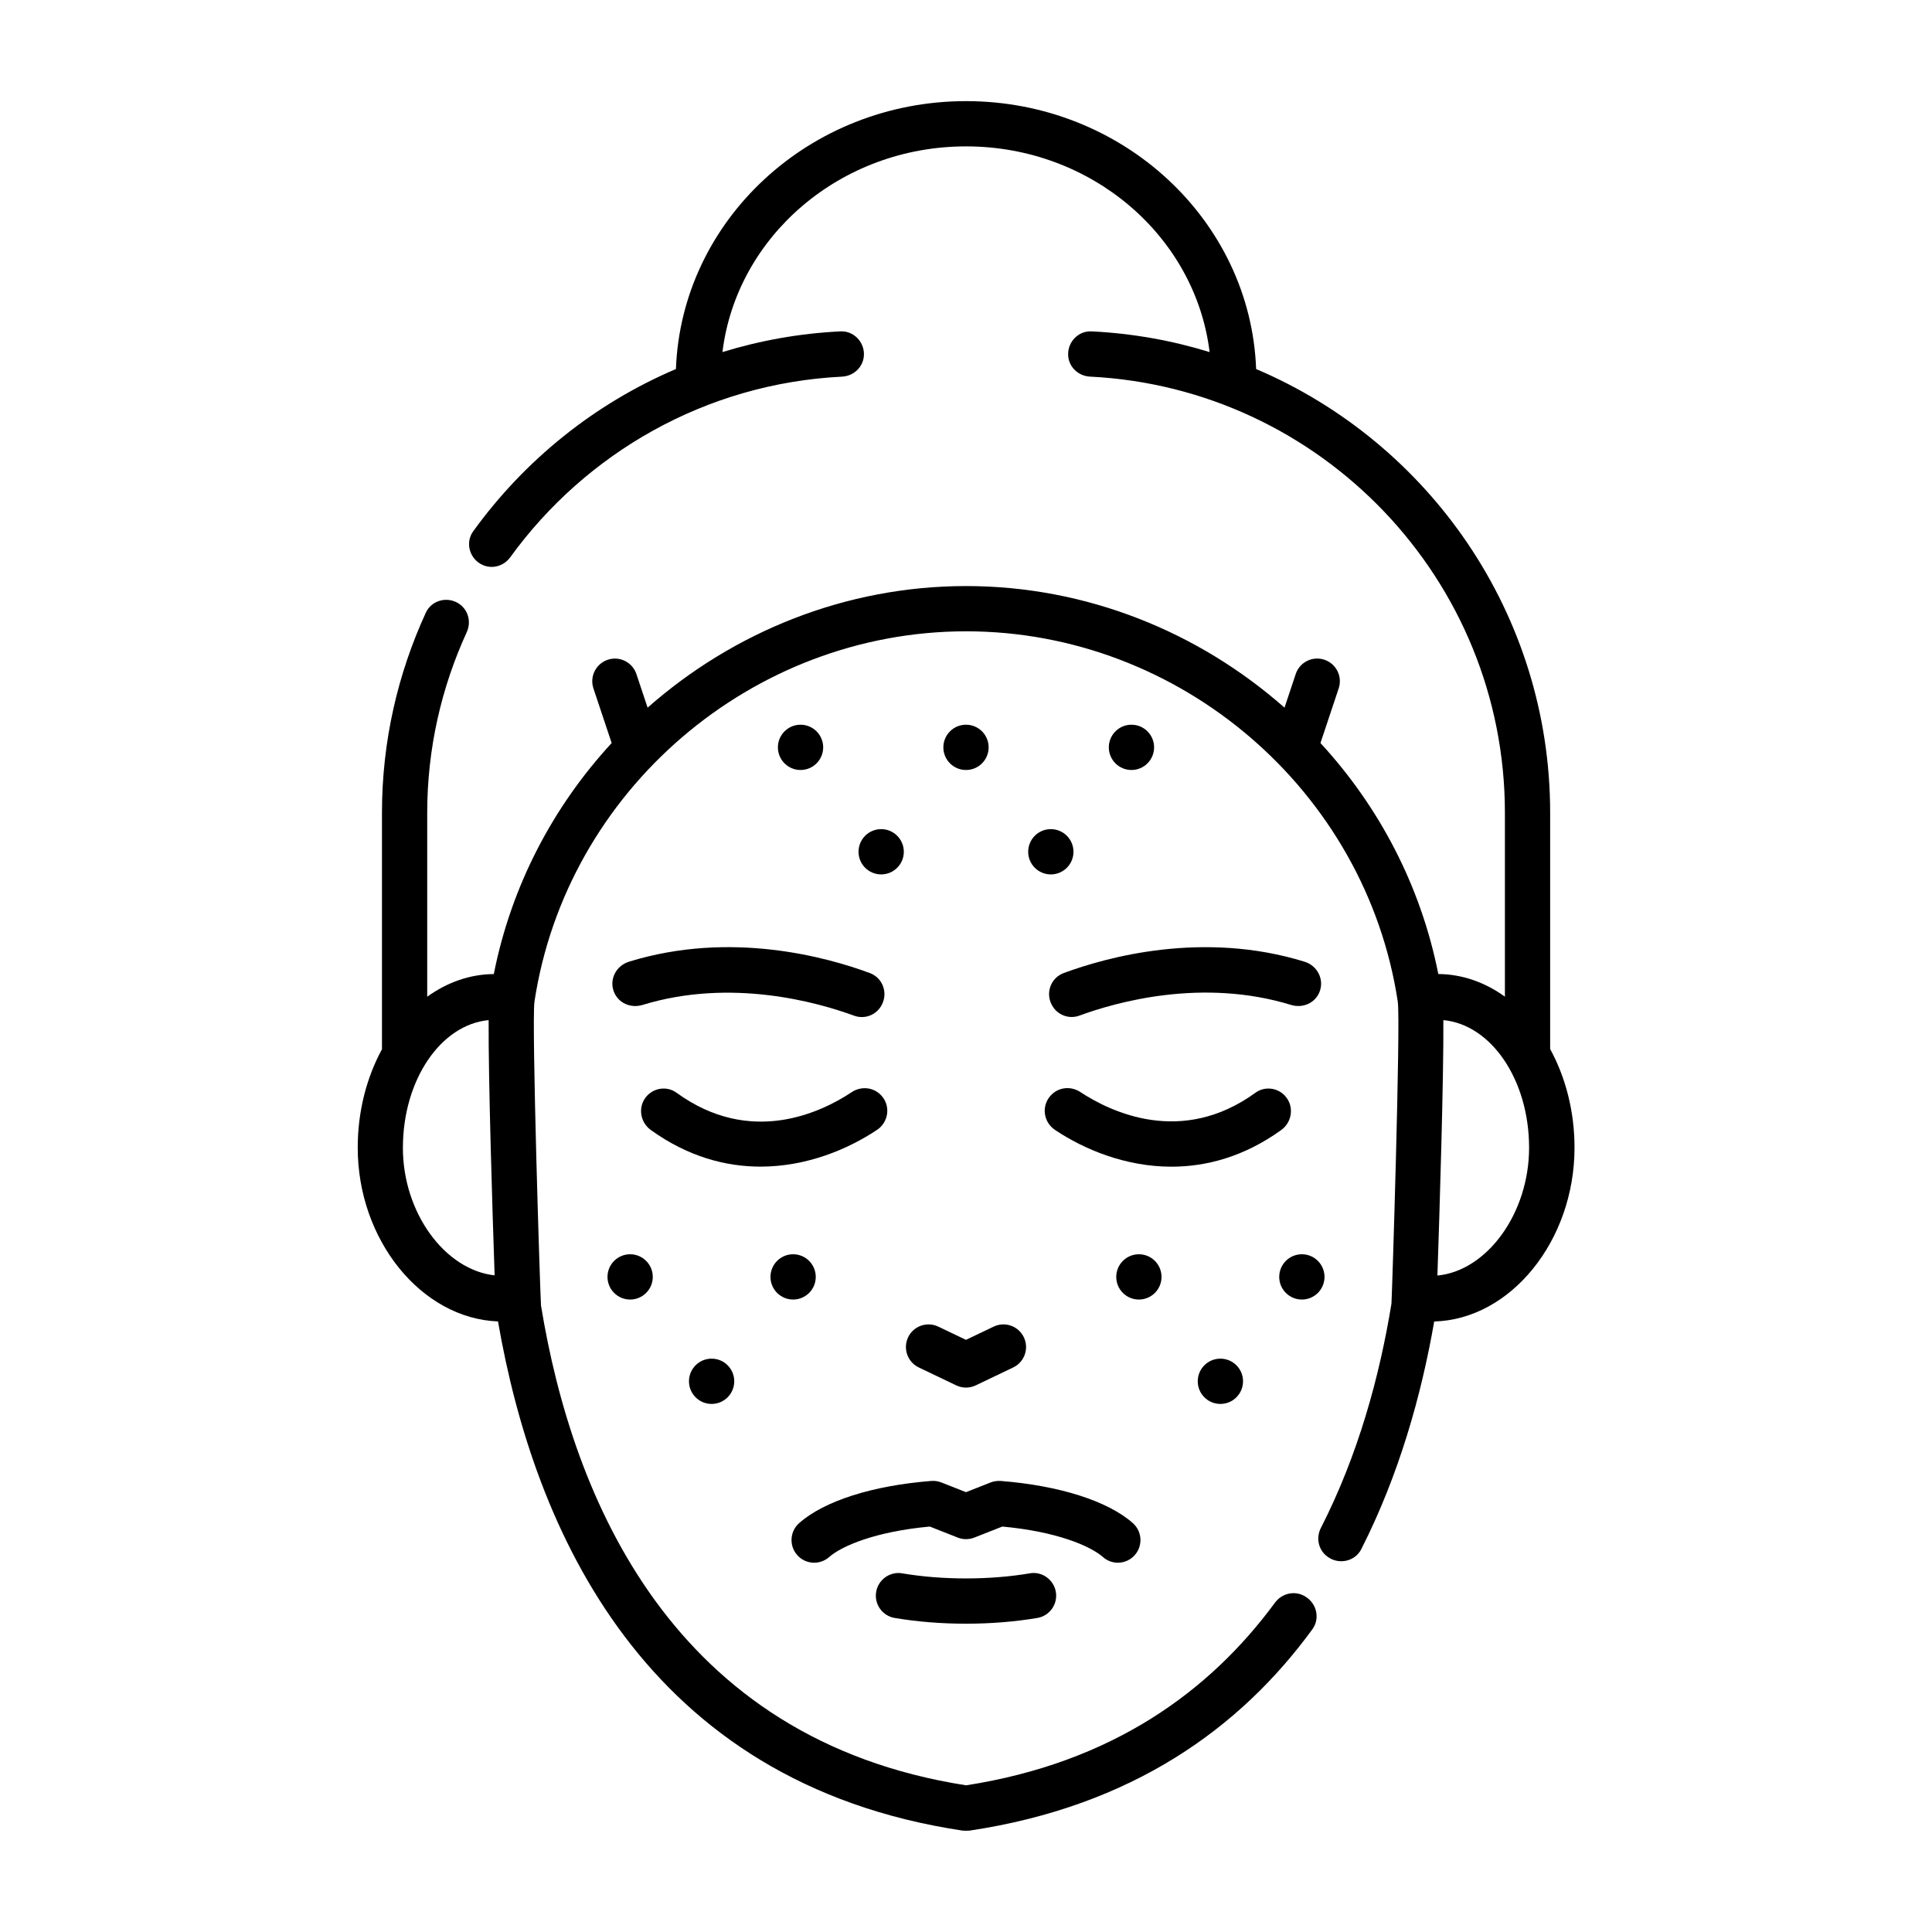 <svg id="BREAKOUTS" enable-background="new 0 0 64 64" height="512" viewBox="0 0 64 64" width="512" xmlns="http://www.w3.org/2000/svg"><path d="m51.351 34.759v-7.832c0-6.597-4.021-12.271-9.74-14.702-.184-4.922-4.418-8.875-9.61-8.875s-9.427 3.953-9.61 8.875c-2.702 1.149-5.019 3.025-6.717 5.377-.257.355-.135.859.245 1.078l0.0 0c.337.195.758.093.986-.223 2.497-3.446 6.47-5.755 10.986-5.98.405-.02.728-.34.728-.745 0-.423-.352-.775-.774-.755-1.355.066-2.666.302-3.913.686.468-3.83 3.906-6.814 8.069-6.814s7.601 2.984 8.069 6.814c-1.247-.384-2.558-.62-3.913-.686-.423-.021-.774.331-.774.755v.001c0 .405.323.723.727.743 7.642.38 13.742 6.716 13.742 14.45v6.09c-.653-.471-1.404-.744-2.206-.75-.58-2.925-1.964-5.548-3.904-7.652l.604-1.811c.131-.393-.081-.818-.475-.949l-0-0c-.393-.131-.818.081-.949.475l-.371 1.113c-2.843-2.508-6.558-4.028-10.549-4.028-3.991 0-7.706 1.52-10.549 4.028l-.371-1.112c-.131-.393-.556-.606-.949-.475l-0.0 0c-.393.131-.606.556-.475.949l.604 1.81c-1.941 2.105-3.325 4.728-3.904 7.653-.802.006-1.553.28-2.206.75v-6.09c0-2.135.473-4.159 1.309-5.984.163-.356.042-.773-.297-.969l-.003-.002c-.377-.218-.871-.075-1.053.32-.93 2.022-1.455 4.266-1.455 6.634v7.832c-.505.928-.803 2.051-.803 3.261 0 3.066 2.114 5.659 4.647 5.755 1.197 6.905 4.849 15.288 15.395 16.868.037.005.186.005.223 0 5.398-.809 8.98-3.406 11.361-6.673.243-.334.155-.806-.182-1.045l-.015-.011c-.339-.241-.8-.155-1.046.18-2.172 2.953-5.405 5.297-10.229 6.048-9.742-1.517-13.04-9.508-14.083-15.897-.031-.49-.312-9.326-.217-10.059 1.06-6.997 7.207-12.272 14.3-12.272s13.24 5.276 14.3 12.272c.095.732-.186 9.568-.21 9.998-.391 2.404-1.104 5.018-2.339 7.434-.17.333-.08.737.225.954l.01.007c.37.263.899.145 1.105-.261 1.244-2.451 1.988-5.085 2.415-7.541 2.529-.068 4.648-2.674 4.648-5.757 0-1.21-.298-2.333-.803-3.261zm-38.004 3.261c0-2.251 1.259-4.082 2.84-4.227-.013 1.899.125 6.333.198 8.455-1.644-.181-3.039-2.068-3.039-4.228zm34.269 4.234c.072-2.107.21-6.557.197-8.461 1.582.145 2.84 1.976 2.84 4.227 0 2.177-1.398 4.079-3.037 4.234z"/><path d="m29.05 37.431c.384-.257.461-.788.153-1.132l-.004-.004c-.252-.282-.67-.325-.985-.116-1.016.675-3.353 1.8-5.805.018-.305-.222-.732-.169-.984.112-.302.337-.232.861.136 1.125 1.229.883 2.476 1.212 3.632 1.212 1.531 0 2.902-.578 3.856-1.216z"/><path d="m20.833 31.859c-.426.132-.66.589-.494 1.002l0.0 0c.149.373.561.546.945.429 2.928-.897 5.786-.092 7.01.356.361.132.758-.031.926-.378l.002-.005c.193-.398.008-.875-.407-1.029-1.414-.525-4.611-1.418-7.981-.376z"/><path d="m42.575 36.309-0-0c-.252-.281-.678-.334-.984-.112-2.442 1.771-4.788.646-5.806-.023-.315-.207-.73-.162-.981.119l-.006.007c-.308.344-.232.875.153 1.132.955.638 2.325 1.216 3.856 1.216 1.156 0 2.404-.33 3.632-1.212.368-.264.438-.788.136-1.125z"/><path d="m30.083 44.299c-.178.374-.02.821.353 1l1.24.593c.204.098.442.098.647 0l1.24-.593c.374-.179.532-.626.353-1-.179-.374-.626-.532-1-.353l-.917.438-.917-.438c-.374-.179-.822-.02-1.0.353z"/><path d="m37.03 51.767c.207 0 .414-.086.562-.254.273-.311.244-.784-.066-1.059-.83-.732-2.426-1.241-4.378-1.396-.112-.005-.228.009-.334.051l-.814.321-.814-.321c-.106-.043-.223-.059-.334-.051-1.952.154-3.548.663-4.378 1.396-.311.274-.34.748-.066 1.059.275.312.748.34 1.059.066.416-.367 1.534-.845 3.333-1.01l.926.365c.176.07.375.07.551 0l.926-.365c1.799.165 2.917.643 3.333 1.01.143.126.319.188.496.188z"/><path d="m29.888 52.119c-.4-.072-.796.205-.864.614-.069.408.206.796.614.864.748.126 1.542.19 2.362.19s1.614-.064 2.362-.19c.408-.068.684-.456.614-.864-.069-.409-.467-.689-.864-.614-1.33.225-2.895.225-4.225 0z"/><circle cx="23.573" cy="45.757" r=".75"/><circle cx="20.874" cy="42.299" r=".75"/><circle cx="26.273" cy="42.299" r=".75"/><circle cx="40.427" cy="45.757" r=".75"/><circle cx="37.727" cy="42.299" r=".75"/><circle cx="43.126" cy="42.299" r=".75"/><circle cx="32" cy="24.757" r=".75"/><circle cx="26.519" cy="24.757" r=".75"/><circle cx="37.481" cy="24.757" r=".75"/><circle cx="29.19" cy="28.216" r=".75"/><circle cx="34.81" cy="28.216" r=".75"/><path d="m34.83 33.264.001.003c.168.346.566.509.927.376 1.221-.449 4.071-1.254 7.008-.354.384.118.795-.056.944-.428l0-0c.165-.414-.068-.871-.494-1.003-3.369-1.041-6.566-.148-7.98.376-.415.154-.601.631-.407 1.029z"/></svg>